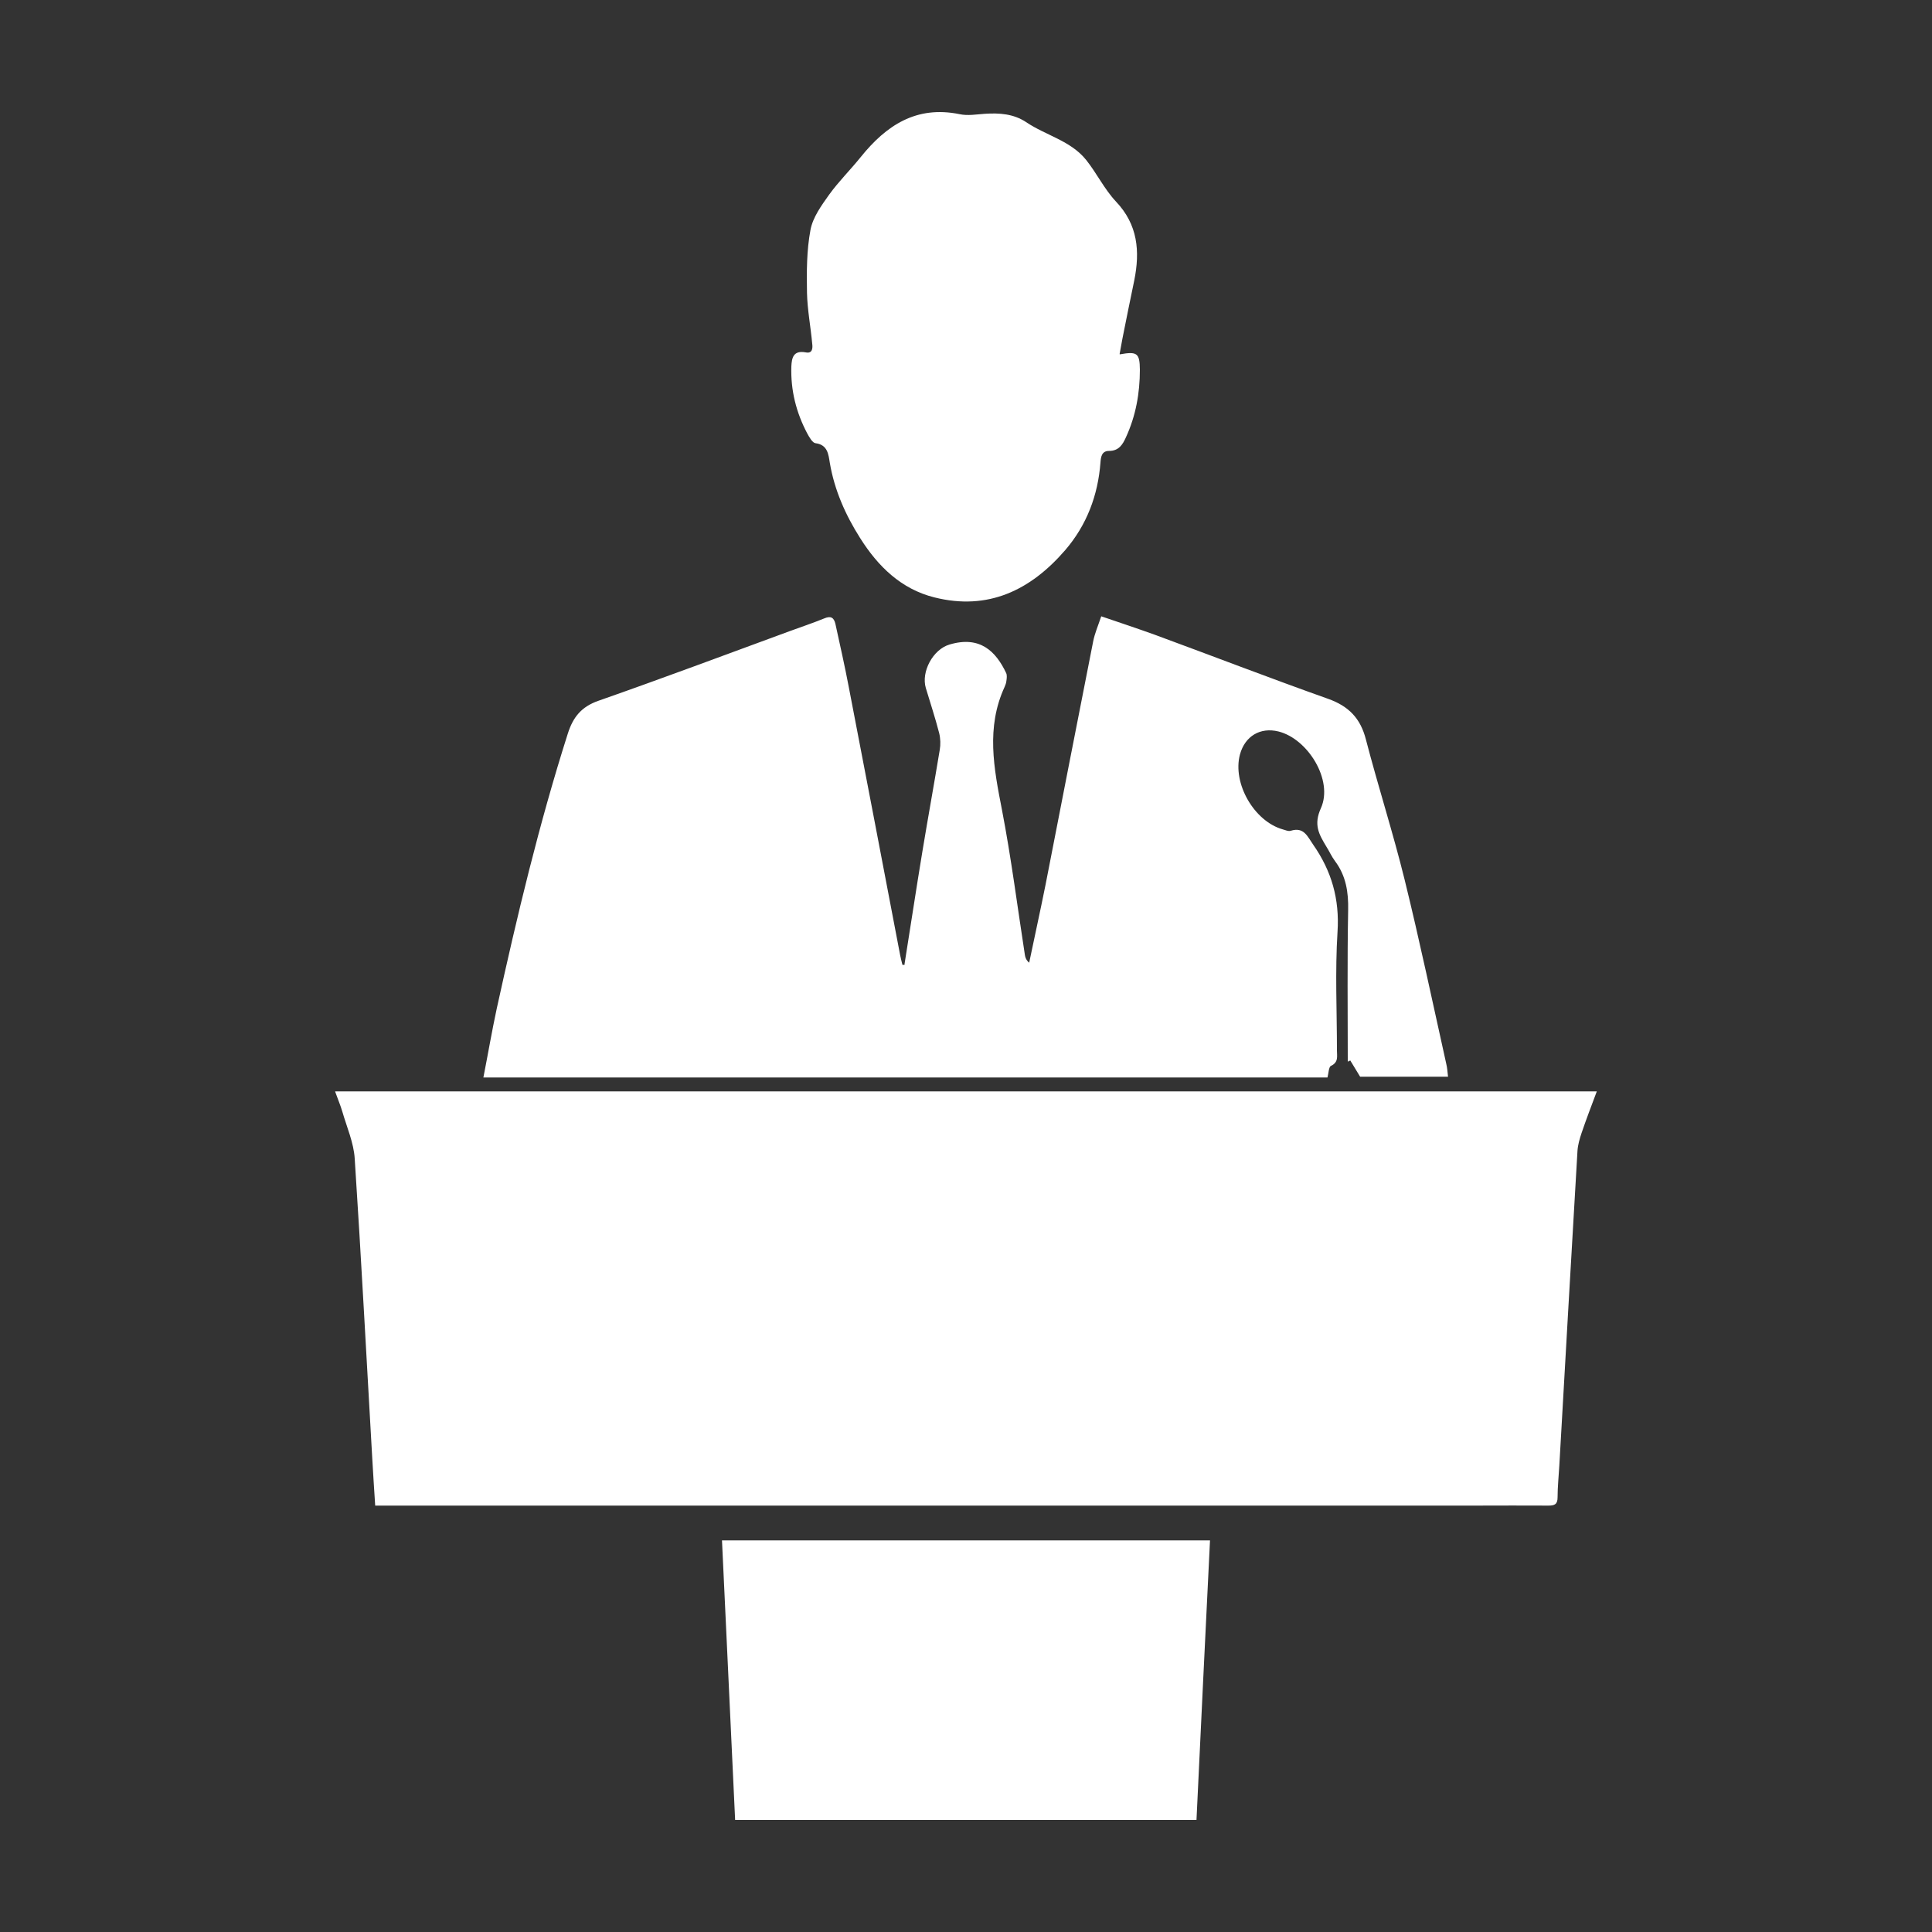<?xml version="1.0" encoding="UTF-8"?><svg id="Layer_1" xmlns="http://www.w3.org/2000/svg" viewBox="0 0 100 100"><rect x="0" y="0" width="100" height="100" fill="#333333" stroke="none"/><defs><style>.cls-1{fill:#fff;}</style></defs><path class="cls-1" d="M17.35,56.49H82.65c-.28,.75-.55,1.45-.79,2.16-.1,.3-.19,.61-.21,.92-.32,5.43-.63,10.86-.94,16.29-.03,.55-.09,1.09-.09,1.64,0,.37-.16,.43-.48,.43-1.24-.01-2.47,0-3.71,0-10.18,0-20.35,0-30.53,0-8.64,0-17.28,0-25.91,0-.17,0-.35,0-.57,0-.05-.84-.11-1.63-.15-2.41-.3-5.18-.57-10.37-.91-15.55-.05-.82-.41-1.63-.64-2.43-.1-.34-.24-.66-.37-1.03Z"/><path class="cls-1" d="M46.82,49.89c.31-1.93,.6-3.87,.92-5.8,.29-1.76,.61-3.51,.9-5.27,.05-.28,.04-.6-.03-.88-.2-.78-.46-1.56-.69-2.33-.25-.84,.37-2,1.23-2.25,1.58-.47,2.4,.36,2.93,1.48,.05,.11,.03,.27,.01,.41-.01,.1-.05,.21-.09,.3-.97,2.1-.56,4.21-.14,6.36,.48,2.49,.8,5.02,1.19,7.53,.02,.13,.07,.26,.22,.39,.28-1.35,.58-2.7,.85-4.05,.82-4.19,1.63-8.38,2.46-12.57,.08-.42,.26-.83,.42-1.31,.97,.33,1.87,.63,2.76,.95,2.99,1.1,5.97,2.25,8.98,3.32,1.07,.38,1.68,1.01,1.96,2.11,.63,2.42,1.4,4.81,2,7.24,.78,3.17,1.45,6.36,2.16,9.55,.05,.2,.06,.41,.09,.66h-4.55l-.51-.84-.13,.06c0-2.61-.03-5.23,.02-7.84,.02-.93-.11-1.78-.68-2.54-.18-.24-.3-.52-.46-.77-.37-.62-.66-1.11-.27-1.97,.65-1.44-.67-3.59-2.2-3.97-.94-.23-1.73,.24-1.99,1.19-.4,1.49,.73,3.46,2.22,3.88,.14,.04,.29,.11,.41,.07,.68-.21,.86,.29,1.16,.72,.95,1.36,1.37,2.81,1.26,4.51-.13,2.04-.03,4.1-.03,6.15,0,.29,.09,.6-.31,.79-.12,.06-.12,.38-.18,.6H25.02c.24-1.22,.44-2.4,.69-3.56,1.05-4.79,2.19-9.56,3.68-14.24,.27-.85,.7-1.39,1.59-1.7,3.31-1.16,6.6-2.39,9.89-3.6,.6-.22,1.2-.42,1.79-.66,.33-.14,.5-.06,.58,.28,.24,1.1,.49,2.2,.7,3.31,.89,4.61,1.77,9.22,2.65,13.83,.03,.17,.08,.34,.12,.51h.11Z"/><path class="cls-1" d="M61.92,94.2h-23.87c-.23-4.82-.45-9.62-.68-14.47h25.26c-.24,4.82-.47,9.64-.7,14.47Z"/><path class="cls-1" d="M57.97,18.34c.89-.16,1.02-.06,1.03,.79,0,1.22-.21,2.39-.72,3.5-.17,.38-.37,.71-.88,.71-.37,0-.42,.3-.44,.6-.13,1.7-.71,3.24-1.83,4.54-1.79,2.07-3.99,3.14-6.77,2.44-1.72-.43-2.92-1.61-3.84-3.07-.76-1.2-1.33-2.48-1.57-3.9-.07-.43-.11-.93-.74-1.01-.16-.02-.32-.31-.43-.51-.57-1.08-.86-2.23-.82-3.46,.02-.46,.11-.85,.75-.73,.35,.07,.36-.23,.33-.45-.08-.88-.25-1.75-.27-2.63-.02-1.09-.02-2.2,.18-3.26,.12-.65,.57-1.27,.97-1.83,.49-.68,1.1-1.28,1.63-1.94,1.32-1.64,2.88-2.68,5.12-2.22,.42,.09,.87,.01,1.3-.02,.76-.05,1.49,0,2.14,.43,1.02,.69,2.31,.96,3.11,1.96,.55,.69,.94,1.51,1.54,2.15,1.14,1.2,1.25,2.58,.95,4.08-.21,1-.41,2-.61,3-.05,.25-.09,.51-.15,.82Z"/></svg>